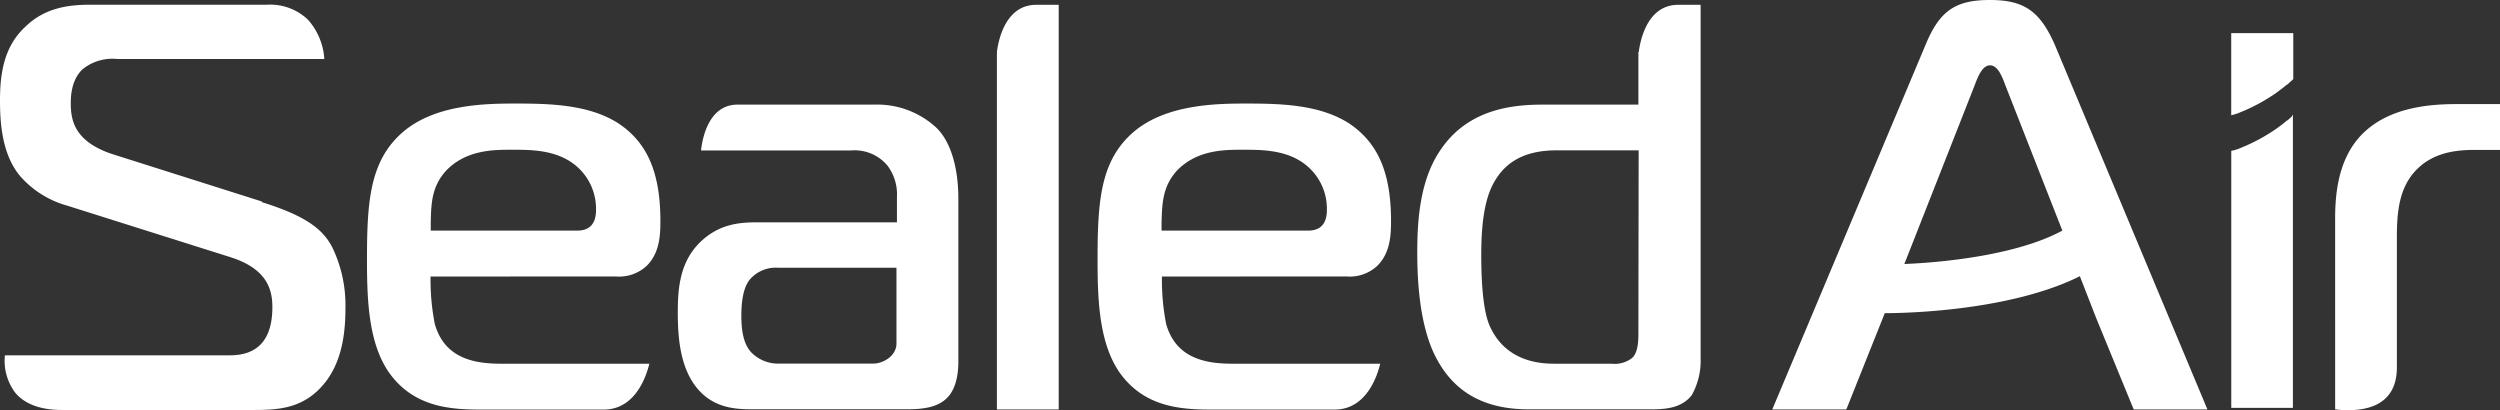<svg xmlns="http://www.w3.org/2000/svg" viewBox="0 0 466.92 76.61"><rect x="0" y="0" width="466.92" height="76.61" fill="#333333" stroke="none"/><defs><style>.cls-1{fill:#fff;}</style></defs><title>SealedAir white</title><g id="Layer_2" data-name="Layer 2"><g id="Layer_1-2" data-name="Layer 1"><path class="cls-1" d="M80.45,43.07V41.62c.08-3.6.16-6.69,2.78-9.65,3.73-4,9-4,12.12-4h.57c3.15,0,7.89,0,11.4,2.78a10.47,10.47,0,0,1,4,8.32c0,1,0,4-3.51,4ZM115,51.63a7.53,7.53,0,0,0,5.8-2c2.35-2.35,2.54-5.52,2.54-8.32,0-9.08-2.43-14.71-7.93-18.33-5.35-3.36-12.22-3.64-18.87-3.64-5.35,0-15.14,0-21.32,5.35s-6.68,13-6.68,23.89c0,7.55.31,15.37,4,20.83,4.53,6.53,11.27,7.09,17.25,7.09h22.94c6,0,8-6.35,8.55-8.57H93.61c-4.8,0-10.53-.85-12.4-7.41a42.6,42.6,0,0,1-.8-8.2v-.67Zm-66.09-14-28.09-8.9c-6.68-2.28-7.6-6-7.6-9.36,0-1.08,0-4.36,2.19-6.42a8.82,8.82,0,0,1,6.5-1.93H60.57A12.13,12.13,0,0,0,57.5,3.66,10.19,10.19,0,0,0,49.93.88h-33C13,.88,8.45,1.36,4.73,5,.56,8.84,0,14.19,0,18.79,0,23,.39,28.9,3.78,32.91a18.12,18.12,0,0,0,8.78,5.5L42.94,48c7,2.19,7.93,6.13,7.93,9.36,0,6-2.67,9-7.92,9H.92a9.87,9.87,0,0,0,1.94,7c1.78,2.12,4.72,3.21,8.73,3.21h36c4.81,0,9.45-.41,13.21-5.24,3.32-4.24,3.72-9.95,3.72-13.88a24.86,24.86,0,0,0-2.25-10.81c-1.82-4-5.56-6.44-13.37-8.89M167.43,64.18c0,2.19-2.33,3.73-4.42,3.73h-17.9a7,7,0,0,1-4.7-2c-1.75-1.75-1.95-4.81-1.95-7,0-4.71,1.19-6.19,1.57-6.69a6.39,6.39,0,0,1,5.24-2.22h22.16Zm-4.19-44.64h-25.5c-5.44,0-6.58,6.42-6.81,8.56h28a8,8,0,0,1,6.78,2.78,8.88,8.88,0,0,1,1.81,5.89v4.75h-26c-3.17,0-6.82.24-10.23,3.23-4.34,3.81-4.7,9-4.7,13.68,0,5.14.54,11.54,4.82,15.33,3.09,2.68,6.76,2.68,9.44,2.68h28.48c2.82,0,5.68-.26,7.54-2.11,2.12-2.12,2.12-5.81,2.12-7V37.14c0-5.91-1.45-10.7-4.09-13.27a16.25,16.25,0,0,0-11.62-4.33m295.66-.1c-4.91,0-12,.51-17,4.9s-5.81,11.12-5.81,16.42V76.45a15.78,15.78,0,0,0,2.38.16c4.17,0,9.15-1.33,9.15-8V44.17c0-4.25.37-8.64,3.11-11.86C454,28.5,458.55,28,462.2,28h4.72V19.44Zm-242,23.63V41.62c.1-3.6.18-6.69,2.78-9.65,3.73-4,9-4,12.13-4h.58c3.13,0,7.89,0,11.39,2.78a10.45,10.45,0,0,1,4,8.32c0,1,0,4-3.51,4Zm34.52,8.56a7.51,7.51,0,0,0,5.79-2c2.35-2.35,2.55-5.52,2.55-8.32,0-9.08-2.45-14.71-7.94-18.33-5.35-3.36-12.21-3.64-18.87-3.64-5.28,0-15.13,0-21.32,5.35s-6.68,13-6.68,23.89c0,7.55.32,15.37,4,20.83,4.52,6.53,11.27,7.09,17.25,7.09h23c6,0,8-6.35,8.54-8.57h-27.6c-4.77,0-10.51-.85-12.38-7.41a42.59,42.59,0,0,1-.79-8.2v-.67Zm104.21-2.32,13.19-33.52c.68-1.86,1.51-3.59,2.82-3.59s2.14,1.73,2.81,3.61l10.69,27.26c-8,4.35-21.11,5.89-29.51,6.24m28.08-41C381,2.1,378.05,0,371.67,0s-9.36,1.94-12,8.28L331,76.48h13.83l6.87-17.2.31-.79c5.66,0,24.07-.73,36.44-6.9l3.06,7.84,7,17.05h13.77ZM186.19,9.7V76.48h11.54V.9h-4.19c-5.53,0-7,6.09-7.35,8.8M306,62.33c0,1.62-.13,3.6-1.2,4.55A5.33,5.33,0,0,1,301,67.93H290.62c-2.28,0-9.2,0-12.36-7-1.07-2.37-1.61-6.87-1.61-13.37,0-6.69.85-11.14,2.68-14,2.26-3.69,6-5.48,11.34-5.48h15.38Zm0-52.62v9.83h-17.9c-5.71,0-13.9.87-19,8.38-3.91,5.62-4.4,13.21-4.4,19.18,0,7.74.92,13.71,2.8,18.21,3.27,7.49,9.14,11.14,18,11.14h23c2.82,0,5.69-.33,7.48-2.67a13.11,13.11,0,0,0,1.64-6.85V.9h-4.19c-5.52,0-7,6.07-7.36,8.78m121.94,12.1-.08.08-.31.27-.07.07-.32.28h-.07l-.34.28h0c-.12.11-.25.21-.38.31h0l-.4.31h0l-.43.32h0l-.45.33h0a34.13,34.13,0,0,1-5.72,3.2h0l-.58.24h0l-.57.24h0l-.54.21h-.07l-.52.18H417l-.27.08v48h11.51V21.4Zm.3-7V6.19H416.72V21.53l.27-.08h.09l.52-.18h.07l.54-.21h0l.57-.24h0l.58-.24h0a34.13,34.13,0,0,0,5.72-3.2h0l.45-.33h0l.43-.33h0l.4-.3h0c.13-.1.26-.2.38-.31h0l.34-.28h.07l.32-.28.07-.07.31-.27.08-.08Z"/></g></g></svg>